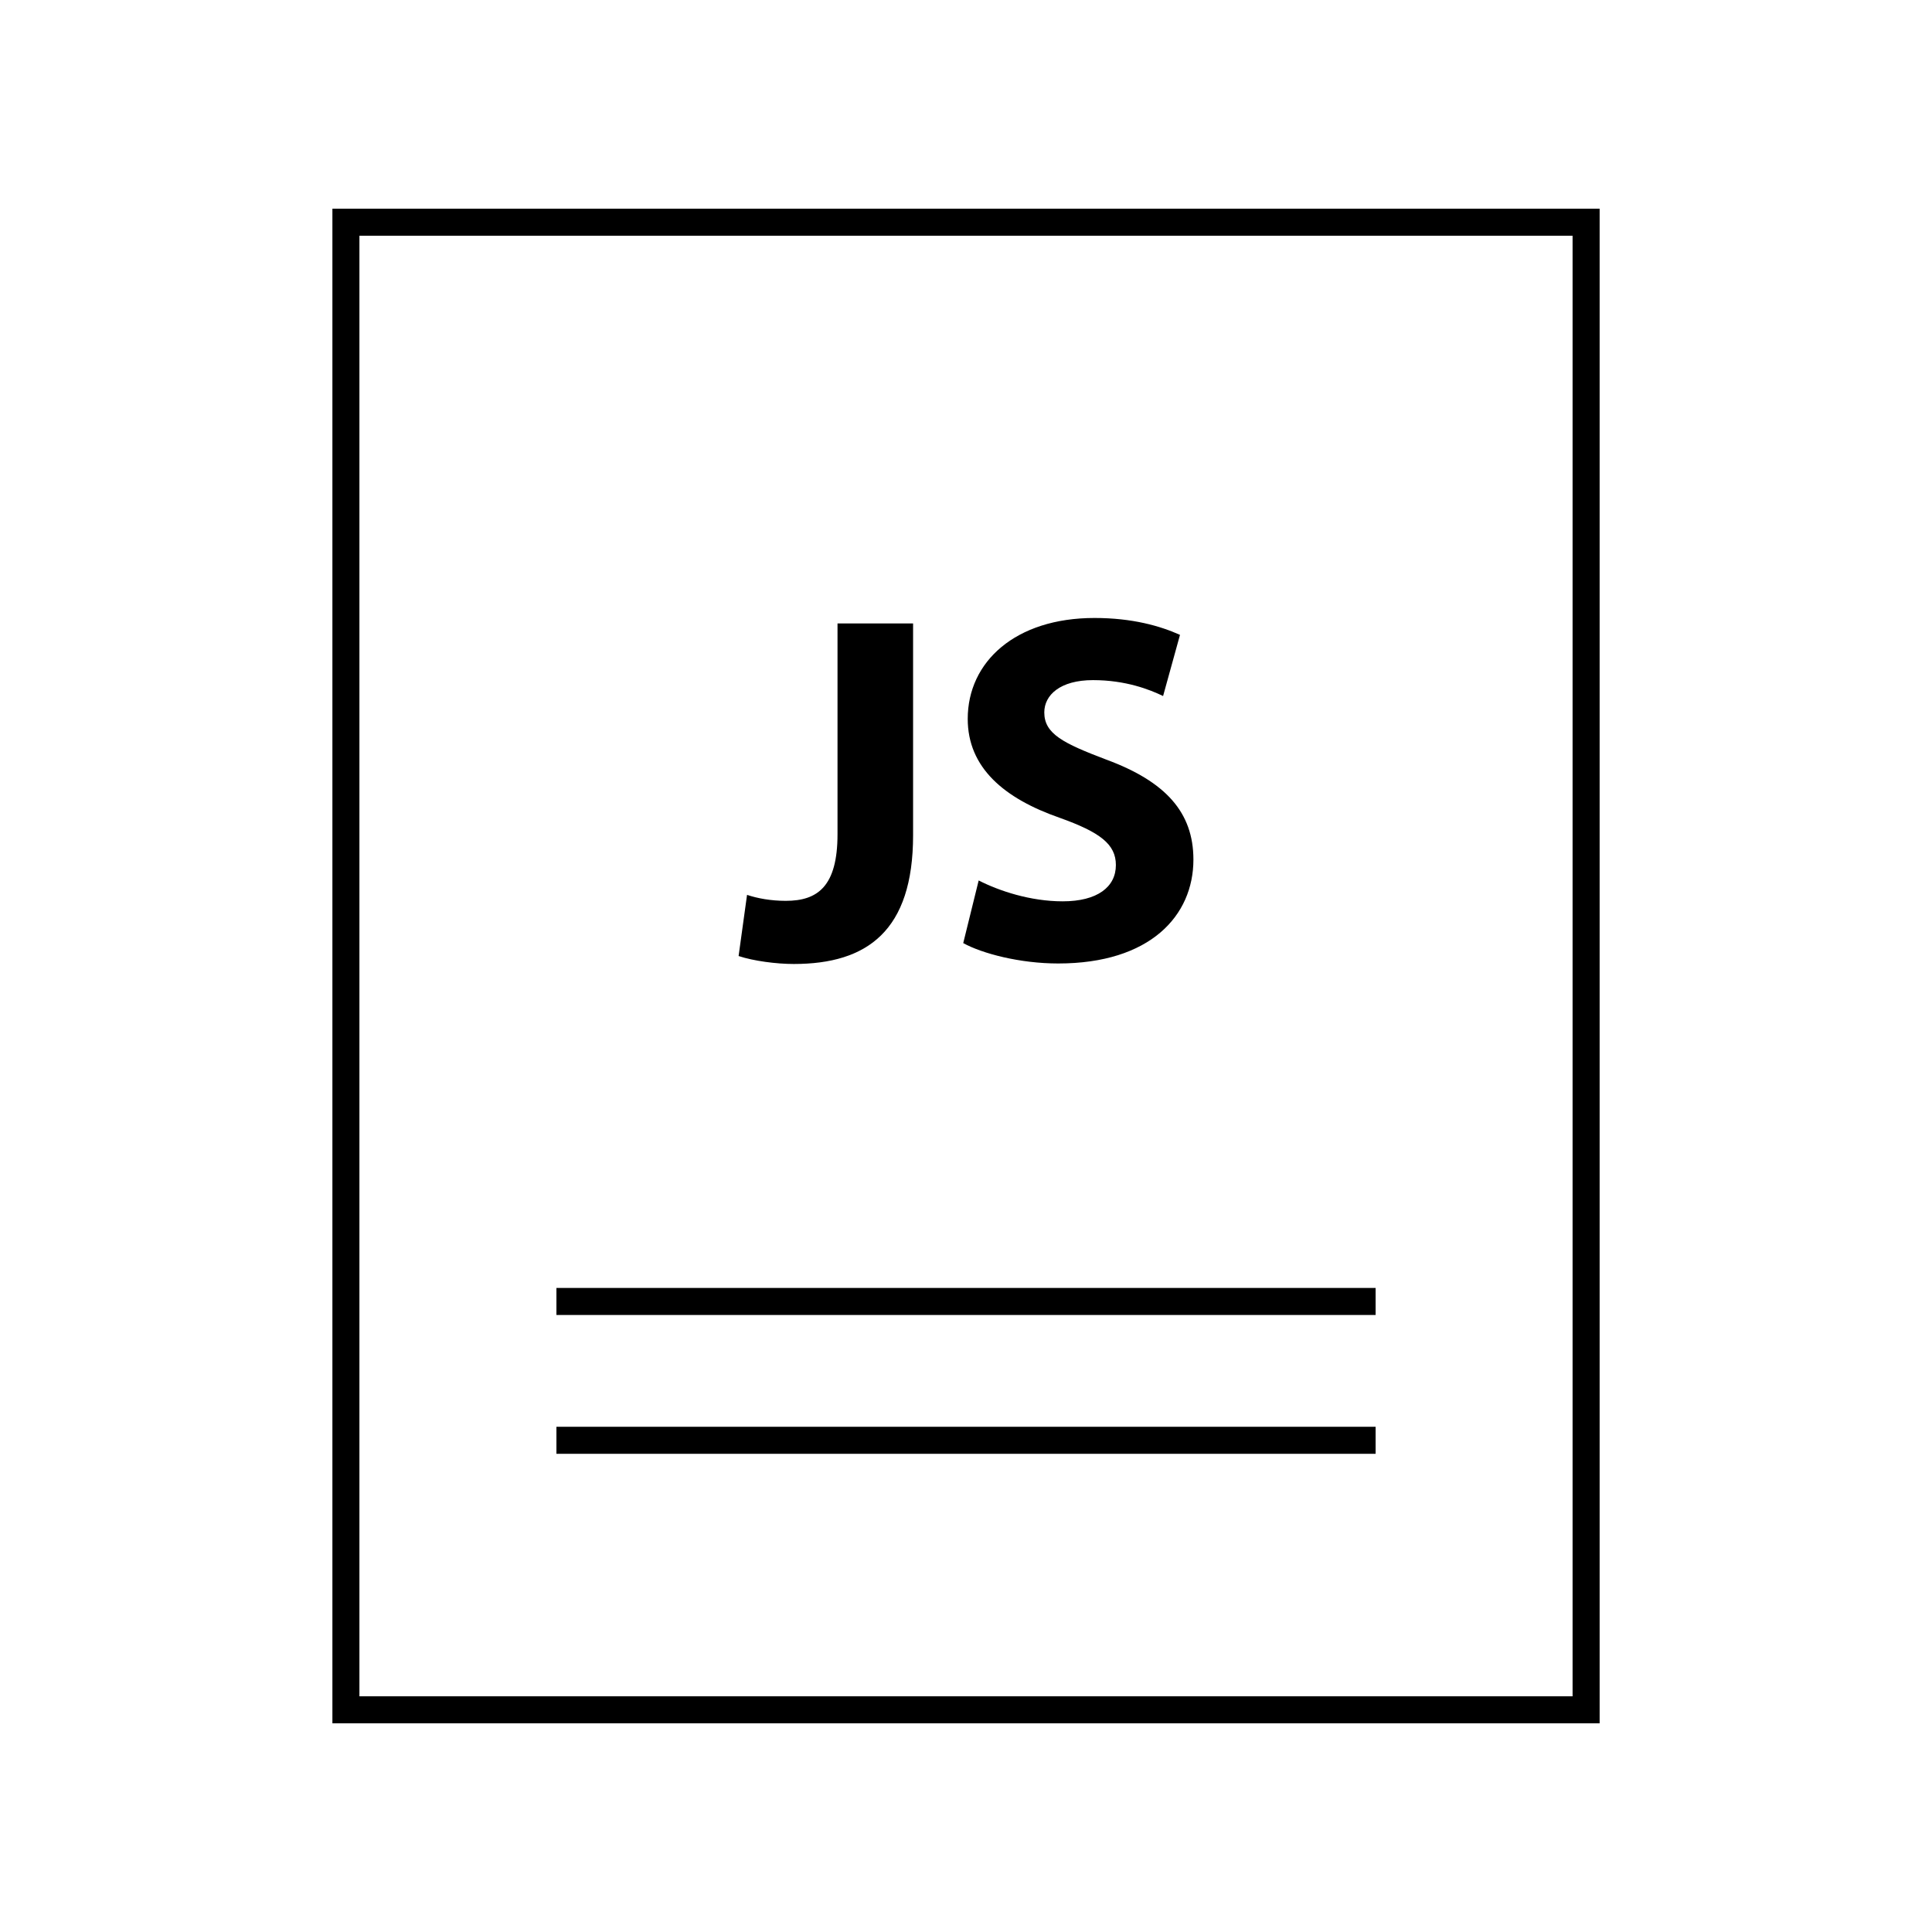 <?xml version="1.0" encoding="UTF-8"?>
<!-- Uploaded to: SVG Repo, www.svgrepo.com, Generator: SVG Repo Mixer Tools -->
<svg fill="#000000" width="800px" height="800px" version="1.1" viewBox="144 144 512 512" xmlns="http://www.w3.org/2000/svg">
 <g>
  <path d="m232.09 199.31v401.38l335.83-0.004v-401.38zm328.66 394.22h-321.5v-387.05h321.5z"/>
  <path d="m291.46 522.11h217.09v7.164h-217.09z"/>
  <path d="m291.46 485.32h217.09v7.164h-217.09z"/>
  <path d="m365.95 309.22h20.027v56.125c0 25.297-12.121 34.121-31.617 34.121-4.609 0-10.672-0.793-14.625-2.109l2.238-16.207c2.766 0.926 6.324 1.582 10.277 1.582 8.43 0 13.699-3.82 13.699-17.656z"/>
  <path d="m403.36 377.33c5.402 2.766 13.699 5.531 22.262 5.531 9.223 0 14.098-3.82 14.098-9.617 0-5.531-4.215-8.695-14.887-12.516-14.758-5.137-24.375-13.305-24.375-26.215 0-15.148 12.645-26.742 33.594-26.742 10.012 0 17.391 2.109 22.66 4.477l-4.481 16.207c-3.555-1.711-9.879-4.215-18.578-4.215-8.695 0-12.906 3.953-12.906 8.562 0 5.668 5.004 8.172 16.465 12.516 15.68 5.797 23.055 13.965 23.055 26.48 0 14.887-11.465 27.535-35.836 27.535-10.145 0-20.156-2.637-25.164-5.402z"/>
 </g>
</svg>
